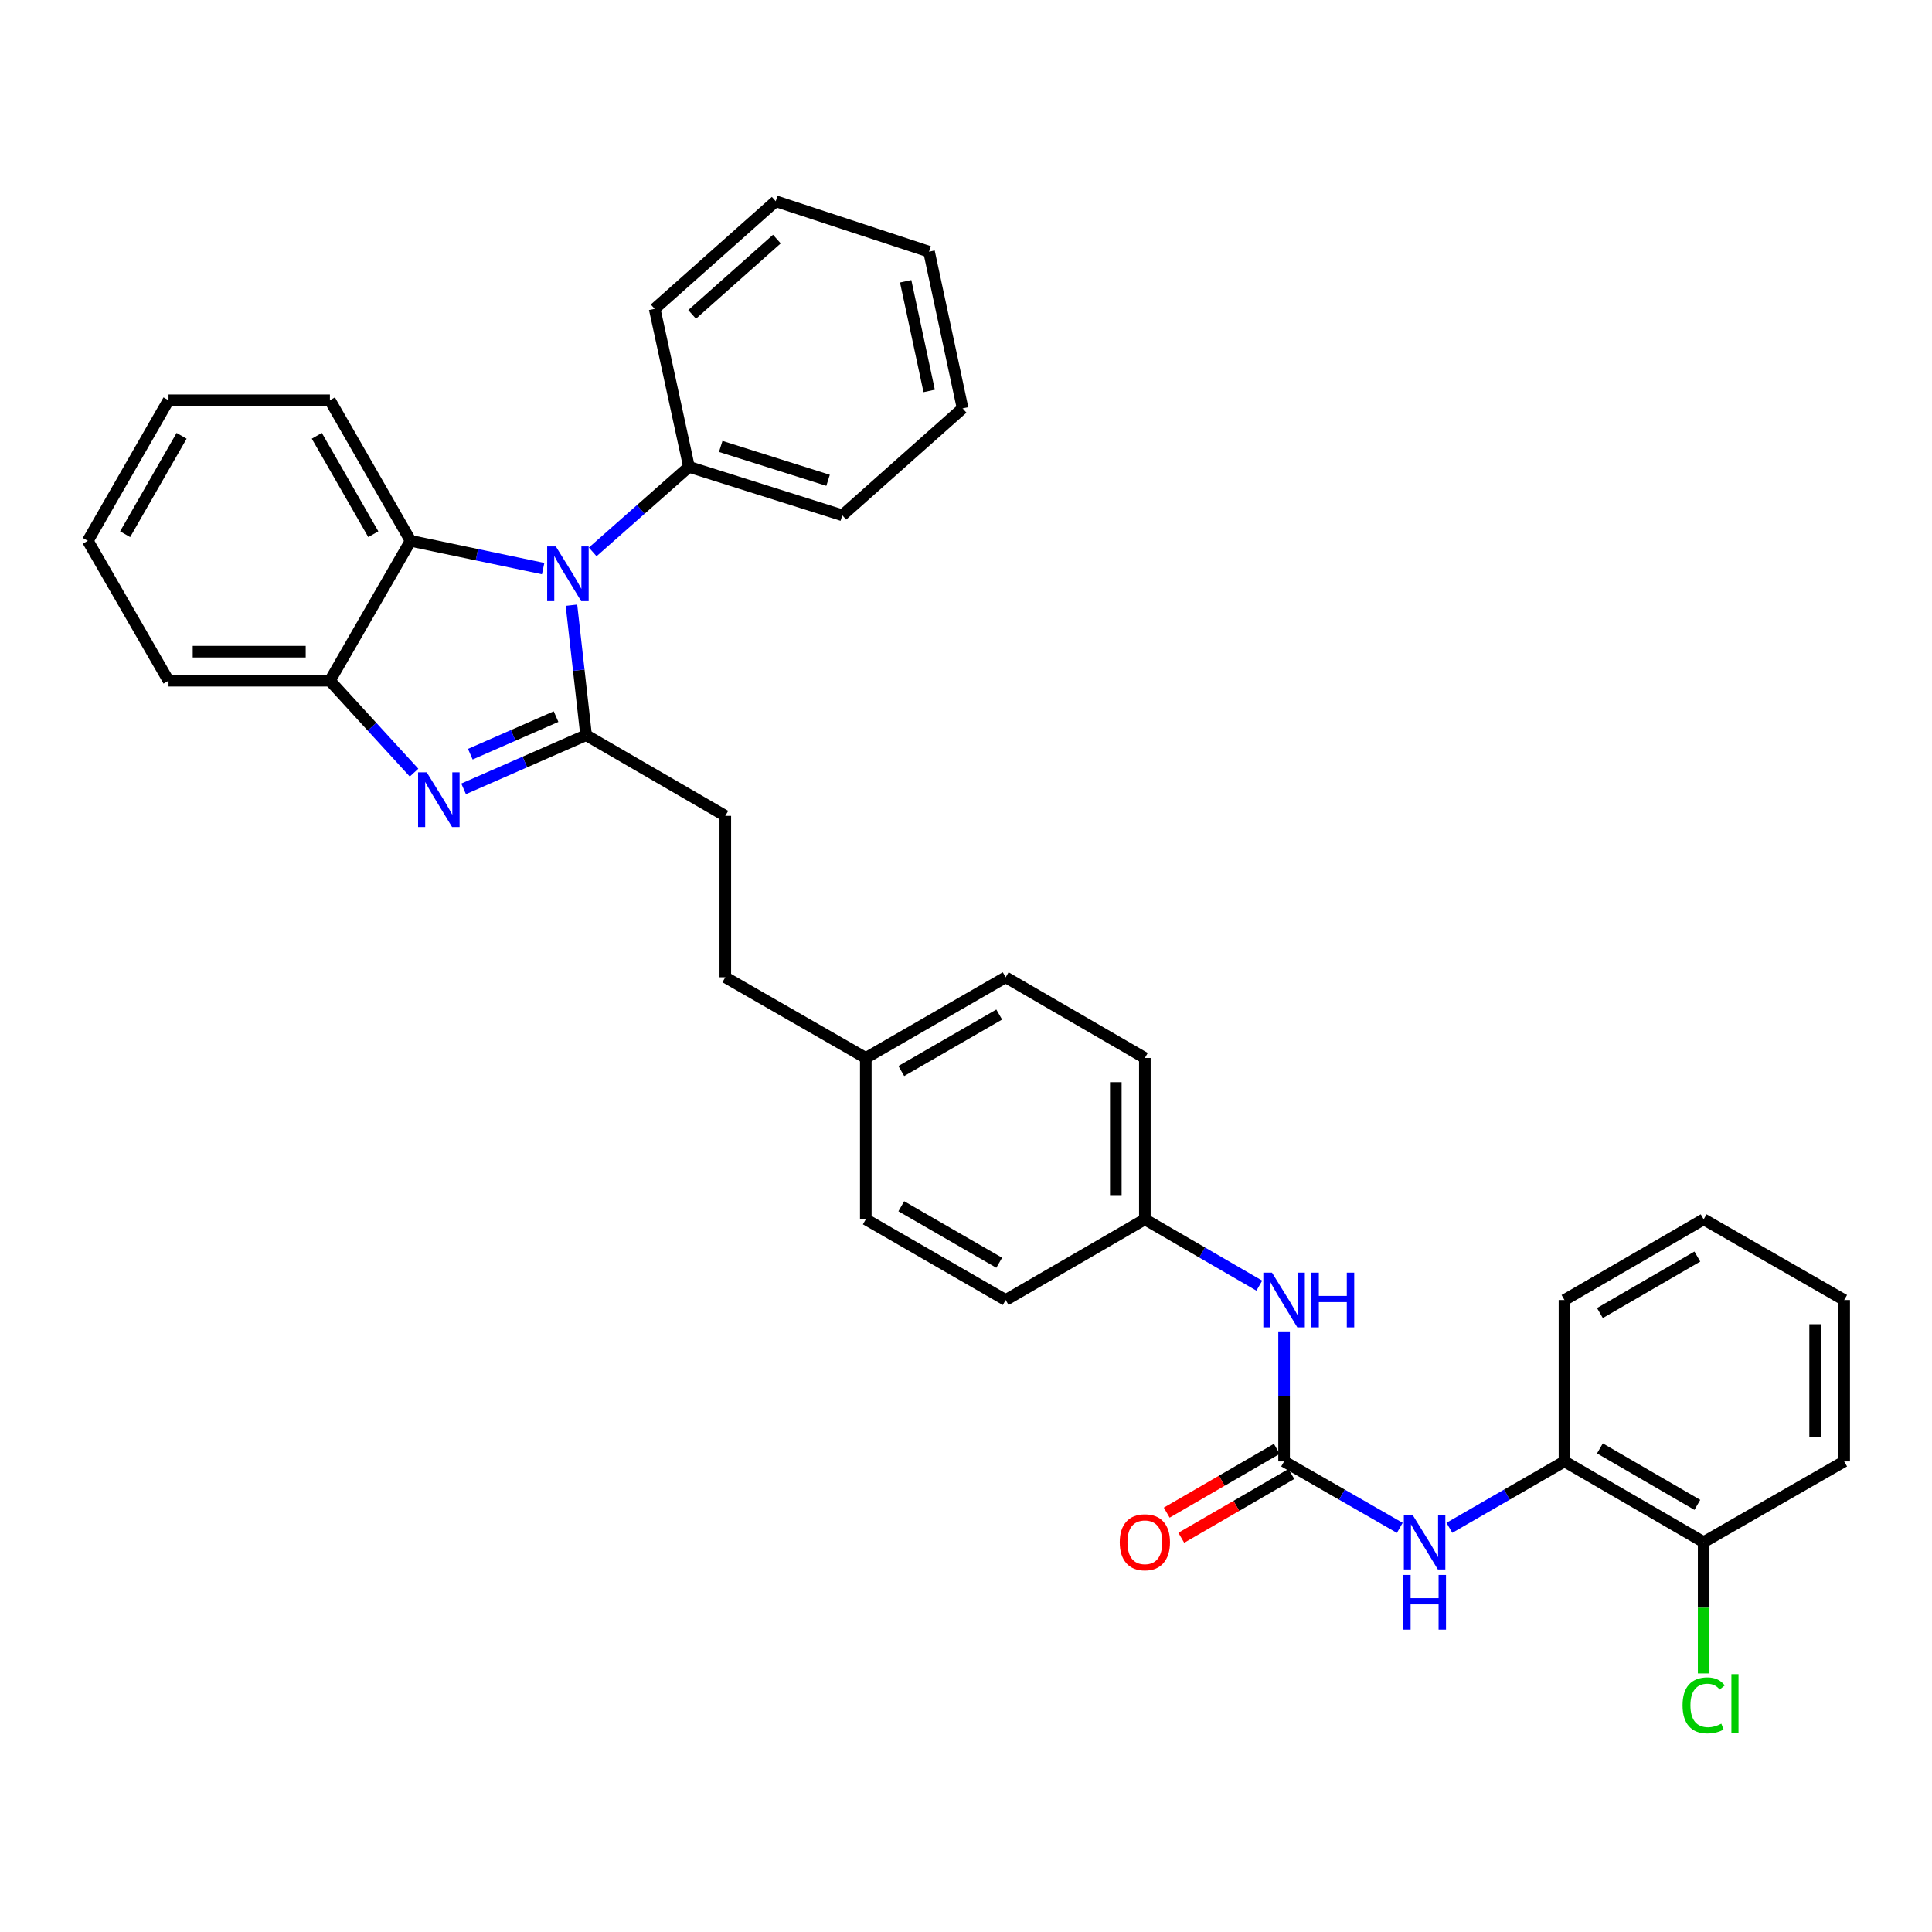 <?xml version='1.0' encoding='iso-8859-1'?>
<svg version='1.1' baseProfile='full'
              xmlns='http://www.w3.org/2000/svg'
                      xmlns:rdkit='http://www.rdkit.org/xml'
                      xmlns:xlink='http://www.w3.org/1999/xlink'
                  xml:space='preserve'
width='1000px' height='1000px' viewBox='0 0 1000 1000'>
<!-- END OF HEADER -->
<rect style='opacity:1.0;fill:#FFFFFF;stroke:none' width='1000' height='1000' x='0' y='0'> </rect>
<path class='bond-0' d='M 303.358,380.521 L 299.571,346.883' style='fill:none;fill-rule:evenodd;stroke:#000000;stroke-width:6px;stroke-linecap:butt;stroke-linejoin:miter;stroke-opacity:1' />
<path class='bond-0' d='M 299.571,346.883 L 295.783,313.245' style='fill:none;fill-rule:evenodd;stroke:#0000FF;stroke-width:6px;stroke-linecap:butt;stroke-linejoin:miter;stroke-opacity:1' />
<path class='bond-1' d='M 303.358,380.521 L 271.659,394.414' style='fill:none;fill-rule:evenodd;stroke:#000000;stroke-width:6px;stroke-linecap:butt;stroke-linejoin:miter;stroke-opacity:1' />
<path class='bond-1' d='M 271.659,394.414 L 239.96,408.308' style='fill:none;fill-rule:evenodd;stroke:#0000FF;stroke-width:6px;stroke-linecap:butt;stroke-linejoin:miter;stroke-opacity:1' />
<path class='bond-1' d='M 287.812,370.917 L 265.623,380.642' style='fill:none;fill-rule:evenodd;stroke:#000000;stroke-width:6px;stroke-linecap:butt;stroke-linejoin:miter;stroke-opacity:1' />
<path class='bond-1' d='M 265.623,380.642 L 243.433,390.368' style='fill:none;fill-rule:evenodd;stroke:#0000FF;stroke-width:6px;stroke-linecap:butt;stroke-linejoin:miter;stroke-opacity:1' />
<path class='bond-8' d='M 303.358,380.521 L 375.417,422.289' style='fill:none;fill-rule:evenodd;stroke:#000000;stroke-width:6px;stroke-linecap:butt;stroke-linejoin:miter;stroke-opacity:1' />
<path class='bond-2' d='M 281.132,294.298 L 246.83,287.112' style='fill:none;fill-rule:evenodd;stroke:#0000FF;stroke-width:6px;stroke-linecap:butt;stroke-linejoin:miter;stroke-opacity:1' />
<path class='bond-2' d='M 246.83,287.112 L 212.528,279.925' style='fill:none;fill-rule:evenodd;stroke:#000000;stroke-width:6px;stroke-linecap:butt;stroke-linejoin:miter;stroke-opacity:1' />
<path class='bond-9' d='M 306.782,285.654 L 331.697,263.651' style='fill:none;fill-rule:evenodd;stroke:#0000FF;stroke-width:6px;stroke-linecap:butt;stroke-linejoin:miter;stroke-opacity:1' />
<path class='bond-9' d='M 331.697,263.651 L 356.613,241.649' style='fill:none;fill-rule:evenodd;stroke:#000000;stroke-width:6px;stroke-linecap:butt;stroke-linejoin:miter;stroke-opacity:1' />
<path class='bond-4' d='M 214.312,399.916 L 192.536,376.13' style='fill:none;fill-rule:evenodd;stroke:#0000FF;stroke-width:6px;stroke-linecap:butt;stroke-linejoin:miter;stroke-opacity:1' />
<path class='bond-4' d='M 192.536,376.13 L 170.76,352.344' style='fill:none;fill-rule:evenodd;stroke:#000000;stroke-width:6px;stroke-linecap:butt;stroke-linejoin:miter;stroke-opacity:1' />
<path class='bond-20' d='M 212.528,279.925 L 170.76,207.182' style='fill:none;fill-rule:evenodd;stroke:#000000;stroke-width:6px;stroke-linecap:butt;stroke-linejoin:miter;stroke-opacity:1' />
<path class='bond-20' d='M 193.223,276.501 L 163.985,225.58' style='fill:none;fill-rule:evenodd;stroke:#000000;stroke-width:6px;stroke-linecap:butt;stroke-linejoin:miter;stroke-opacity:1' />
<path class='bond-33' d='M 212.528,279.925 L 170.76,352.344' style='fill:none;fill-rule:evenodd;stroke:#000000;stroke-width:6px;stroke-linecap:butt;stroke-linejoin:miter;stroke-opacity:1' />
<path class='bond-3' d='M 664.639,756.42 L 664.639,722.776' style='fill:none;fill-rule:evenodd;stroke:#000000;stroke-width:6px;stroke-linecap:butt;stroke-linejoin:miter;stroke-opacity:1' />
<path class='bond-3' d='M 664.639,722.776 L 664.639,689.132' style='fill:none;fill-rule:evenodd;stroke:#0000FF;stroke-width:6px;stroke-linecap:butt;stroke-linejoin:miter;stroke-opacity:1' />
<path class='bond-5' d='M 664.639,756.42 L 694.584,773.618' style='fill:none;fill-rule:evenodd;stroke:#000000;stroke-width:6px;stroke-linecap:butt;stroke-linejoin:miter;stroke-opacity:1' />
<path class='bond-5' d='M 694.584,773.618 L 724.529,790.816' style='fill:none;fill-rule:evenodd;stroke:#0000FF;stroke-width:6px;stroke-linecap:butt;stroke-linejoin:miter;stroke-opacity:1' />
<path class='bond-10' d='M 660.868,749.916 L 632.38,766.429' style='fill:none;fill-rule:evenodd;stroke:#000000;stroke-width:6px;stroke-linecap:butt;stroke-linejoin:miter;stroke-opacity:1' />
<path class='bond-10' d='M 632.38,766.429 L 603.892,782.942' style='fill:none;fill-rule:evenodd;stroke:#FF0000;stroke-width:6px;stroke-linecap:butt;stroke-linejoin:miter;stroke-opacity:1' />
<path class='bond-10' d='M 668.409,762.925 L 639.921,779.438' style='fill:none;fill-rule:evenodd;stroke:#000000;stroke-width:6px;stroke-linecap:butt;stroke-linejoin:miter;stroke-opacity:1' />
<path class='bond-10' d='M 639.921,779.438 L 611.432,795.951' style='fill:none;fill-rule:evenodd;stroke:#FF0000;stroke-width:6px;stroke-linecap:butt;stroke-linejoin:miter;stroke-opacity:1' />
<path class='bond-21' d='M 170.76,352.344 L 87.223,352.344' style='fill:none;fill-rule:evenodd;stroke:#000000;stroke-width:6px;stroke-linecap:butt;stroke-linejoin:miter;stroke-opacity:1' />
<path class='bond-21' d='M 158.229,337.307 L 99.754,337.307' style='fill:none;fill-rule:evenodd;stroke:#000000;stroke-width:6px;stroke-linecap:butt;stroke-linejoin:miter;stroke-opacity:1' />
<path class='bond-6' d='M 750.196,790.787 L 779.982,773.604' style='fill:none;fill-rule:evenodd;stroke:#0000FF;stroke-width:6px;stroke-linecap:butt;stroke-linejoin:miter;stroke-opacity:1' />
<path class='bond-6' d='M 779.982,773.604 L 809.768,756.42' style='fill:none;fill-rule:evenodd;stroke:#000000;stroke-width:6px;stroke-linecap:butt;stroke-linejoin:miter;stroke-opacity:1' />
<path class='bond-11' d='M 809.768,756.42 L 881.81,798.189' style='fill:none;fill-rule:evenodd;stroke:#000000;stroke-width:6px;stroke-linecap:butt;stroke-linejoin:miter;stroke-opacity:1' />
<path class='bond-11' d='M 828.116,749.677 L 878.545,778.915' style='fill:none;fill-rule:evenodd;stroke:#000000;stroke-width:6px;stroke-linecap:butt;stroke-linejoin:miter;stroke-opacity:1' />
<path class='bond-22' d='M 809.768,756.42 L 809.768,672.883' style='fill:none;fill-rule:evenodd;stroke:#000000;stroke-width:6px;stroke-linecap:butt;stroke-linejoin:miter;stroke-opacity:1' />
<path class='bond-7' d='M 651.817,665.451 L 622.198,648.283' style='fill:none;fill-rule:evenodd;stroke:#0000FF;stroke-width:6px;stroke-linecap:butt;stroke-linejoin:miter;stroke-opacity:1' />
<path class='bond-7' d='M 622.198,648.283 L 592.58,631.115' style='fill:none;fill-rule:evenodd;stroke:#000000;stroke-width:6px;stroke-linecap:butt;stroke-linejoin:miter;stroke-opacity:1' />
<path class='bond-15' d='M 375.417,422.289 L 375.417,505.826' style='fill:none;fill-rule:evenodd;stroke:#000000;stroke-width:6px;stroke-linecap:butt;stroke-linejoin:miter;stroke-opacity:1' />
<path class='bond-23' d='M 356.613,241.649 L 435.981,266.71' style='fill:none;fill-rule:evenodd;stroke:#000000;stroke-width:6px;stroke-linecap:butt;stroke-linejoin:miter;stroke-opacity:1' />
<path class='bond-23' d='M 373.046,231.069 L 428.604,248.612' style='fill:none;fill-rule:evenodd;stroke:#000000;stroke-width:6px;stroke-linecap:butt;stroke-linejoin:miter;stroke-opacity:1' />
<path class='bond-24' d='M 356.613,241.649 L 338.853,159.849' style='fill:none;fill-rule:evenodd;stroke:#000000;stroke-width:6px;stroke-linecap:butt;stroke-linejoin:miter;stroke-opacity:1' />
<path class='bond-13' d='M 881.81,798.189 L 881.81,832.179' style='fill:none;fill-rule:evenodd;stroke:#000000;stroke-width:6px;stroke-linecap:butt;stroke-linejoin:miter;stroke-opacity:1' />
<path class='bond-13' d='M 881.81,832.179 L 881.81,866.169' style='fill:none;fill-rule:evenodd;stroke:#00CC00;stroke-width:6px;stroke-linecap:butt;stroke-linejoin:miter;stroke-opacity:1' />
<path class='bond-25' d='M 881.81,798.189 L 954.545,756.42' style='fill:none;fill-rule:evenodd;stroke:#000000;stroke-width:6px;stroke-linecap:butt;stroke-linejoin:miter;stroke-opacity:1' />
<path class='bond-12' d='M 592.58,631.115 L 592.58,547.595' style='fill:none;fill-rule:evenodd;stroke:#000000;stroke-width:6px;stroke-linecap:butt;stroke-linejoin:miter;stroke-opacity:1' />
<path class='bond-12' d='M 577.543,618.587 L 577.543,560.123' style='fill:none;fill-rule:evenodd;stroke:#000000;stroke-width:6px;stroke-linecap:butt;stroke-linejoin:miter;stroke-opacity:1' />
<path class='bond-35' d='M 592.58,631.115 L 520.538,672.883' style='fill:none;fill-rule:evenodd;stroke:#000000;stroke-width:6px;stroke-linecap:butt;stroke-linejoin:miter;stroke-opacity:1' />
<path class='bond-14' d='M 448.136,547.595 L 375.417,505.826' style='fill:none;fill-rule:evenodd;stroke:#000000;stroke-width:6px;stroke-linecap:butt;stroke-linejoin:miter;stroke-opacity:1' />
<path class='bond-18' d='M 448.136,547.595 L 448.136,631.115' style='fill:none;fill-rule:evenodd;stroke:#000000;stroke-width:6px;stroke-linecap:butt;stroke-linejoin:miter;stroke-opacity:1' />
<path class='bond-19' d='M 448.136,547.595 L 520.538,505.826' style='fill:none;fill-rule:evenodd;stroke:#000000;stroke-width:6px;stroke-linecap:butt;stroke-linejoin:miter;stroke-opacity:1' />
<path class='bond-19' d='M 466.51,554.354 L 517.191,525.116' style='fill:none;fill-rule:evenodd;stroke:#000000;stroke-width:6px;stroke-linecap:butt;stroke-linejoin:miter;stroke-opacity:1' />
<path class='bond-16' d='M 520.538,672.883 L 448.136,631.115' style='fill:none;fill-rule:evenodd;stroke:#000000;stroke-width:6px;stroke-linecap:butt;stroke-linejoin:miter;stroke-opacity:1' />
<path class='bond-16' d='M 517.191,653.593 L 466.51,624.355' style='fill:none;fill-rule:evenodd;stroke:#000000;stroke-width:6px;stroke-linecap:butt;stroke-linejoin:miter;stroke-opacity:1' />
<path class='bond-17' d='M 592.58,547.595 L 520.538,505.826' style='fill:none;fill-rule:evenodd;stroke:#000000;stroke-width:6px;stroke-linecap:butt;stroke-linejoin:miter;stroke-opacity:1' />
<path class='bond-26' d='M 170.76,207.182 L 87.223,207.182' style='fill:none;fill-rule:evenodd;stroke:#000000;stroke-width:6px;stroke-linecap:butt;stroke-linejoin:miter;stroke-opacity:1' />
<path class='bond-27' d='M 87.223,352.344 L 45.455,279.925' style='fill:none;fill-rule:evenodd;stroke:#000000;stroke-width:6px;stroke-linecap:butt;stroke-linejoin:miter;stroke-opacity:1' />
<path class='bond-28' d='M 809.768,672.883 L 881.81,631.115' style='fill:none;fill-rule:evenodd;stroke:#000000;stroke-width:6px;stroke-linecap:butt;stroke-linejoin:miter;stroke-opacity:1' />
<path class='bond-28' d='M 828.116,679.626 L 878.545,650.389' style='fill:none;fill-rule:evenodd;stroke:#000000;stroke-width:6px;stroke-linecap:butt;stroke-linejoin:miter;stroke-opacity:1' />
<path class='bond-30' d='M 435.981,266.71 L 498.25,211.375' style='fill:none;fill-rule:evenodd;stroke:#000000;stroke-width:6px;stroke-linecap:butt;stroke-linejoin:miter;stroke-opacity:1' />
<path class='bond-29' d='M 338.853,159.849 L 401.514,104.155' style='fill:none;fill-rule:evenodd;stroke:#000000;stroke-width:6px;stroke-linecap:butt;stroke-linejoin:miter;stroke-opacity:1' />
<path class='bond-29' d='M 358.242,162.734 L 402.104,123.748' style='fill:none;fill-rule:evenodd;stroke:#000000;stroke-width:6px;stroke-linecap:butt;stroke-linejoin:miter;stroke-opacity:1' />
<path class='bond-37' d='M 954.545,756.42 L 954.545,672.883' style='fill:none;fill-rule:evenodd;stroke:#000000;stroke-width:6px;stroke-linecap:butt;stroke-linejoin:miter;stroke-opacity:1' />
<path class='bond-37' d='M 939.509,743.89 L 939.509,685.414' style='fill:none;fill-rule:evenodd;stroke:#000000;stroke-width:6px;stroke-linecap:butt;stroke-linejoin:miter;stroke-opacity:1' />
<path class='bond-34' d='M 87.223,207.182 L 45.455,279.925' style='fill:none;fill-rule:evenodd;stroke:#000000;stroke-width:6px;stroke-linecap:butt;stroke-linejoin:miter;stroke-opacity:1' />
<path class='bond-34' d='M 93.998,225.58 L 64.76,276.501' style='fill:none;fill-rule:evenodd;stroke:#000000;stroke-width:6px;stroke-linecap:butt;stroke-linejoin:miter;stroke-opacity:1' />
<path class='bond-31' d='M 881.81,631.115 L 954.545,672.883' style='fill:none;fill-rule:evenodd;stroke:#000000;stroke-width:6px;stroke-linecap:butt;stroke-linejoin:miter;stroke-opacity:1' />
<path class='bond-32' d='M 401.514,104.155 L 480.866,130.269' style='fill:none;fill-rule:evenodd;stroke:#000000;stroke-width:6px;stroke-linecap:butt;stroke-linejoin:miter;stroke-opacity:1' />
<path class='bond-36' d='M 498.25,211.375 L 480.866,130.269' style='fill:none;fill-rule:evenodd;stroke:#000000;stroke-width:6px;stroke-linecap:butt;stroke-linejoin:miter;stroke-opacity:1' />
<path class='bond-36' d='M 480.94,202.36 L 468.771,145.586' style='fill:none;fill-rule:evenodd;stroke:#000000;stroke-width:6px;stroke-linecap:butt;stroke-linejoin:miter;stroke-opacity:1' />
<path  class='atom-1' d='M 287.692 282.824
L 296.972 297.824
Q 297.892 299.304, 299.372 301.984
Q 300.852 304.664, 300.932 304.824
L 300.932 282.824
L 304.692 282.824
L 304.692 311.144
L 300.812 311.144
L 290.852 294.744
Q 289.692 292.824, 288.452 290.624
Q 287.252 288.424, 286.892 287.744
L 286.892 311.144
L 283.212 311.144
L 283.212 282.824
L 287.692 282.824
' fill='#0000FF'/>
<path  class='atom-2' d='M 220.879 399.767
L 230.159 414.767
Q 231.079 416.247, 232.559 418.927
Q 234.039 421.607, 234.119 421.767
L 234.119 399.767
L 237.879 399.767
L 237.879 428.087
L 233.999 428.087
L 224.039 411.687
Q 222.879 409.767, 221.639 407.567
Q 220.439 405.367, 220.079 404.687
L 220.079 428.087
L 216.399 428.087
L 216.399 399.767
L 220.879 399.767
' fill='#0000FF'/>
<path  class='atom-6' d='M 731.106 784.029
L 740.386 799.029
Q 741.306 800.509, 742.786 803.189
Q 744.266 805.869, 744.346 806.029
L 744.346 784.029
L 748.106 784.029
L 748.106 812.349
L 744.226 812.349
L 734.266 795.949
Q 733.106 794.029, 731.866 791.829
Q 730.666 789.629, 730.306 788.949
L 730.306 812.349
L 726.626 812.349
L 726.626 784.029
L 731.106 784.029
' fill='#0000FF'/>
<path  class='atom-6' d='M 726.286 815.181
L 730.126 815.181
L 730.126 827.221
L 744.606 827.221
L 744.606 815.181
L 748.446 815.181
L 748.446 843.501
L 744.606 843.501
L 744.606 830.421
L 730.126 830.421
L 730.126 843.501
L 726.286 843.501
L 726.286 815.181
' fill='#0000FF'/>
<path  class='atom-8' d='M 658.379 658.723
L 667.659 673.723
Q 668.579 675.203, 670.059 677.883
Q 671.539 680.563, 671.619 680.723
L 671.619 658.723
L 675.379 658.723
L 675.379 687.043
L 671.499 687.043
L 661.539 670.643
Q 660.379 668.723, 659.139 666.523
Q 657.939 664.323, 657.579 663.643
L 657.579 687.043
L 653.899 687.043
L 653.899 658.723
L 658.379 658.723
' fill='#0000FF'/>
<path  class='atom-8' d='M 678.779 658.723
L 682.619 658.723
L 682.619 670.763
L 697.099 670.763
L 697.099 658.723
L 700.939 658.723
L 700.939 687.043
L 697.099 687.043
L 697.099 673.963
L 682.619 673.963
L 682.619 687.043
L 678.779 687.043
L 678.779 658.723
' fill='#0000FF'/>
<path  class='atom-11' d='M 579.58 798.269
Q 579.58 791.469, 582.94 787.669
Q 586.3 783.869, 592.58 783.869
Q 598.86 783.869, 602.22 787.669
Q 605.58 791.469, 605.58 798.269
Q 605.58 805.149, 602.18 809.069
Q 598.78 812.949, 592.58 812.949
Q 586.34 812.949, 582.94 809.069
Q 579.58 805.189, 579.58 798.269
M 592.58 809.749
Q 596.9 809.749, 599.22 806.869
Q 601.58 803.949, 601.58 798.269
Q 601.58 792.709, 599.22 789.909
Q 596.9 787.069, 592.58 787.069
Q 588.26 787.069, 585.9 789.869
Q 583.58 792.669, 583.58 798.269
Q 583.58 803.989, 585.9 806.869
Q 588.26 809.749, 592.58 809.749
' fill='#FF0000'/>
<path  class='atom-14' d='M 870.89 882.697
Q 870.89 875.657, 874.17 871.977
Q 877.49 868.257, 883.77 868.257
Q 889.61 868.257, 892.73 872.377
L 890.09 874.537
Q 887.81 871.537, 883.77 871.537
Q 879.49 871.537, 877.21 874.417
Q 874.97 877.257, 874.97 882.697
Q 874.97 888.297, 877.29 891.177
Q 879.65 894.057, 884.21 894.057
Q 887.33 894.057, 890.97 892.177
L 892.09 895.177
Q 890.61 896.137, 888.37 896.697
Q 886.13 897.257, 883.65 897.257
Q 877.49 897.257, 874.17 893.497
Q 870.89 889.737, 870.89 882.697
' fill='#00CC00'/>
<path  class='atom-14' d='M 896.17 866.537
L 899.85 866.537
L 899.85 896.897
L 896.17 896.897
L 896.17 866.537
' fill='#00CC00'/>
</svg>

